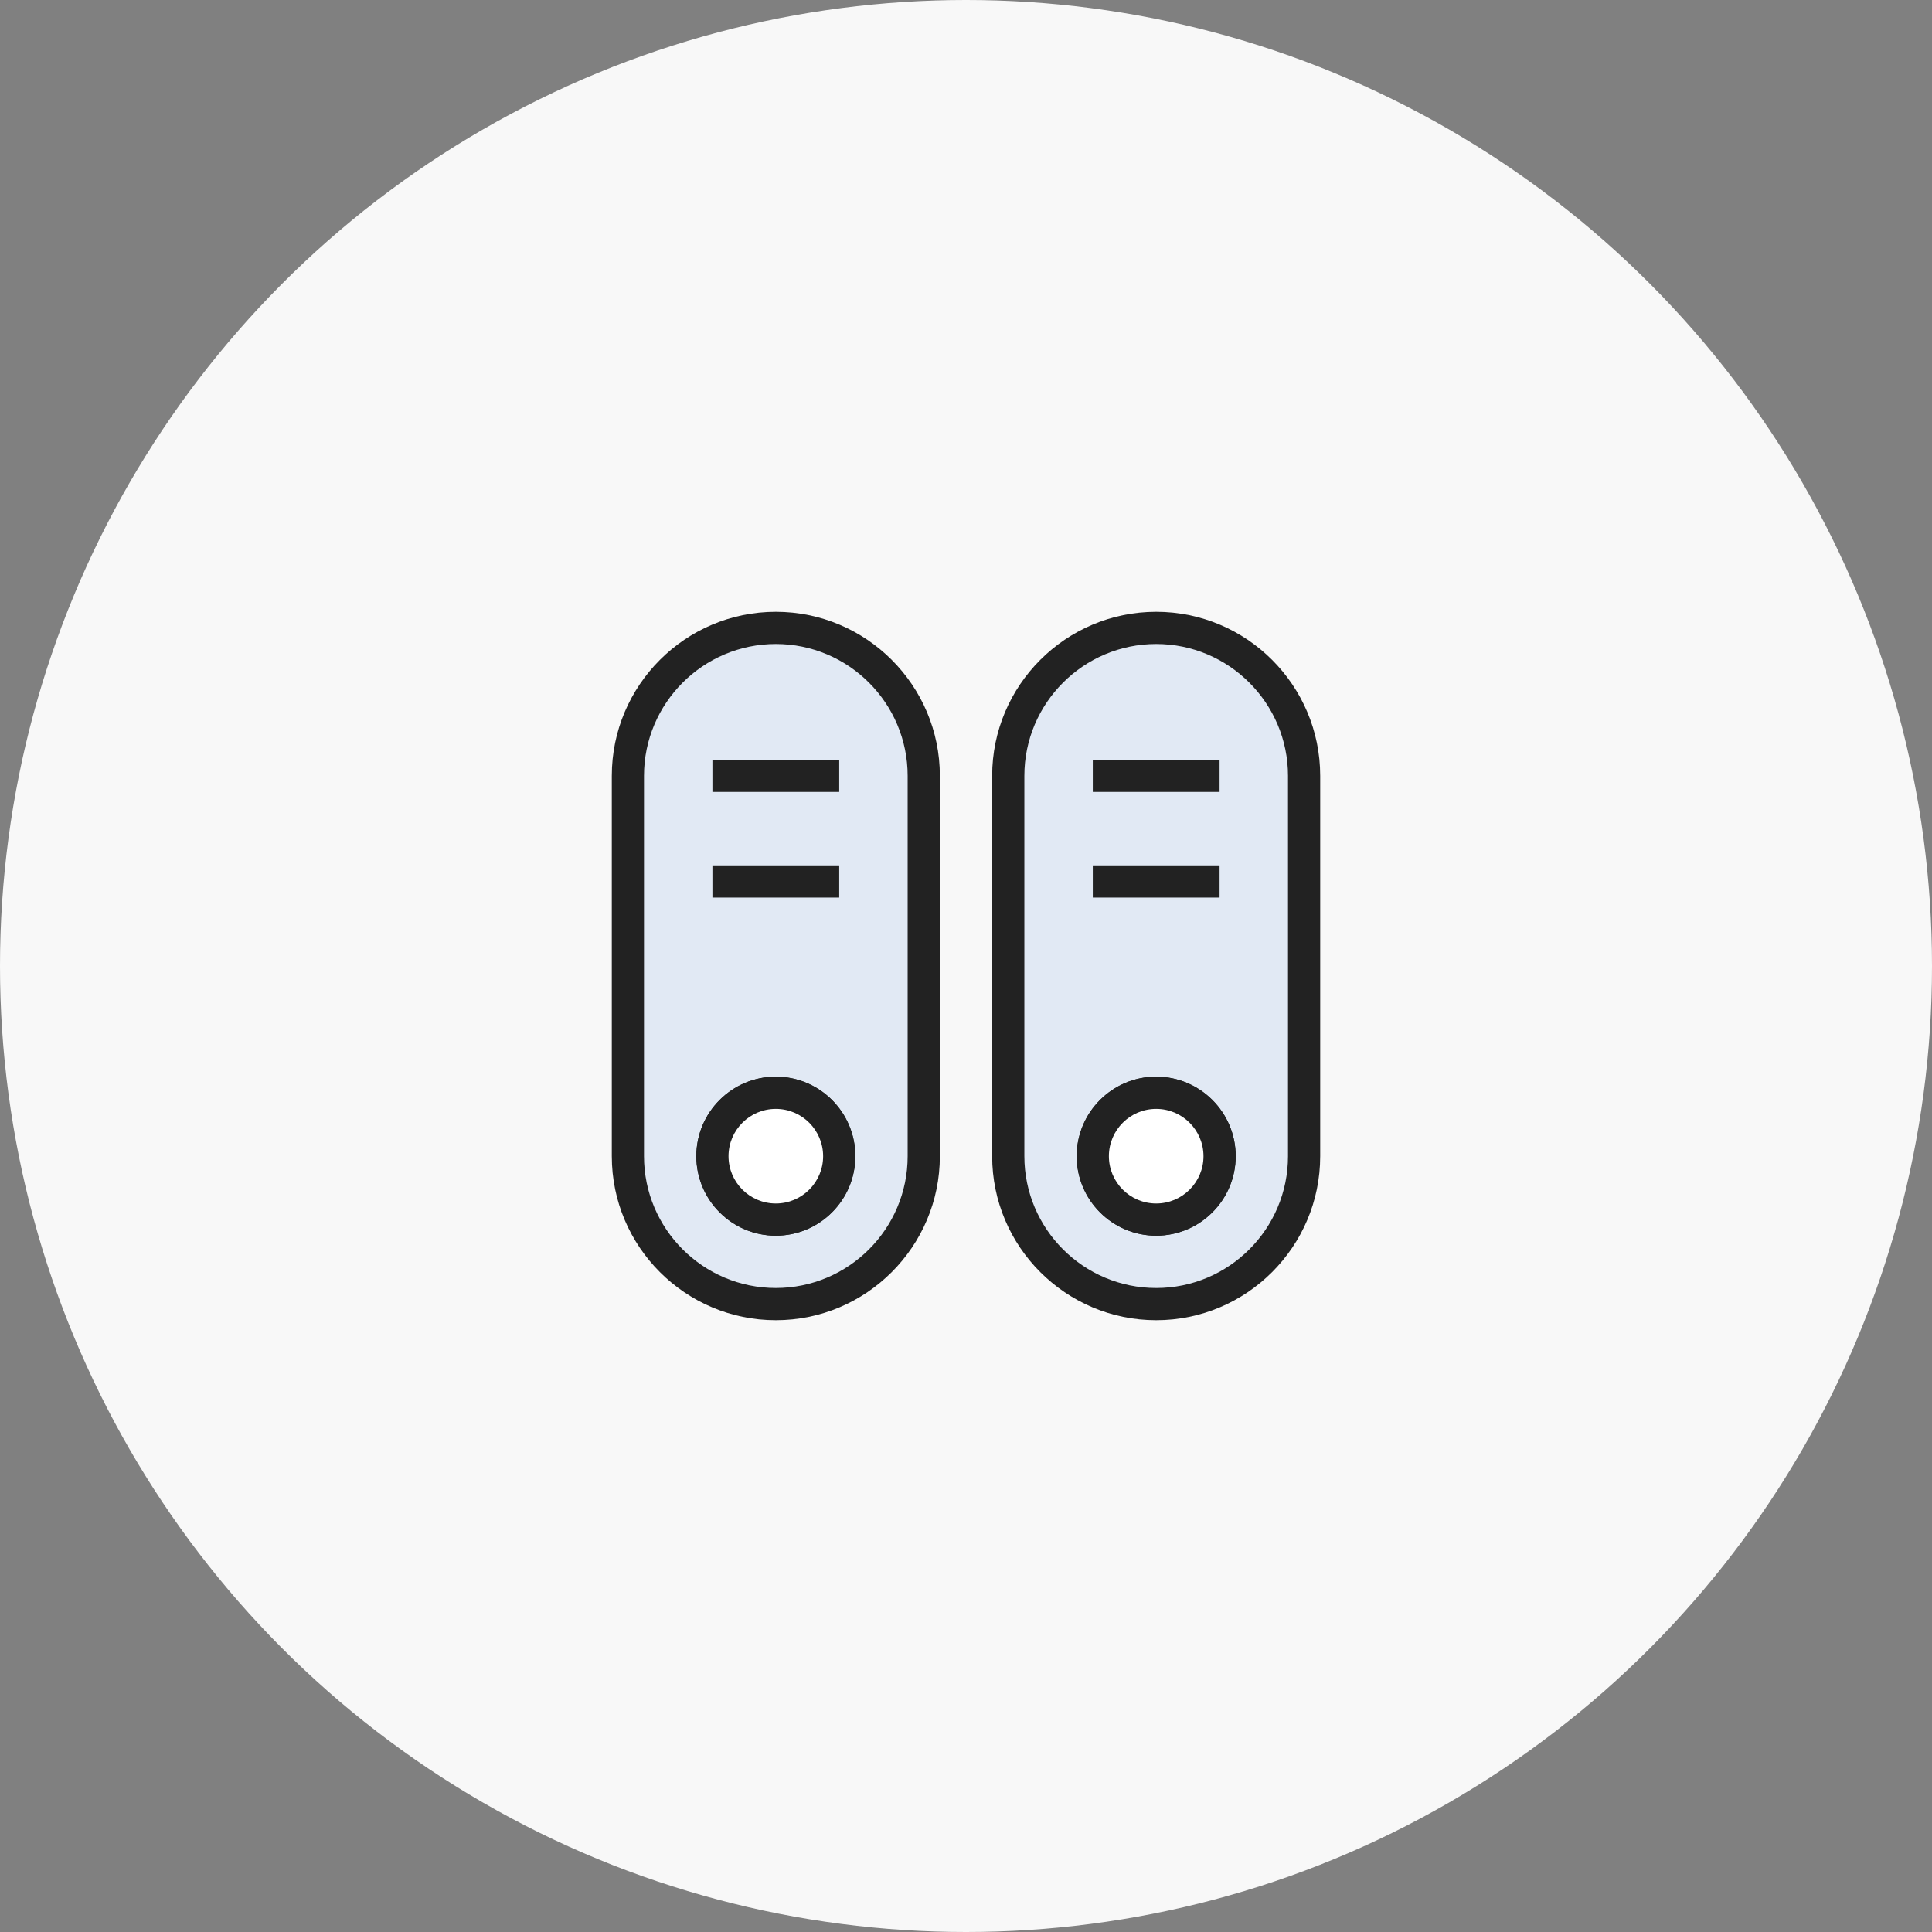<?xml version="1.0" encoding="utf-8"?>
<!-- Generator: Adobe Illustrator 16.0.0, SVG Export Plug-In . SVG Version: 6.00 Build 0)  -->
<!DOCTYPE svg PUBLIC "-//W3C//DTD SVG 1.1//EN" "http://www.w3.org/Graphics/SVG/1.1/DTD/svg11.dtd">
<svg version="1.1" id="Layer_1" xmlns="http://www.w3.org/2000/svg" xmlns:xlink="http://www.w3.org/1999/xlink" x="0px" y="0px"
	 width="120px" height="120px" viewBox="0 0 120 120" enable-background="new 0 0 120 120" xml:space="preserve">
<rect x="0" y="0" width="120" height="120" fill="#808080" stroke="none"/>
<circle fill="#F8F8F8" cx="60" cy="60" r="60"/>
<g>
	<g>
		<circle fill="none" cx="71.813" cy="71.813" r="3.938"/>
		<g>
			<path fill="#E1E9F4" d="M71.813,39c-5.074,0-9.188,4.113-9.188,9.188v23.625c0,5.074,4.113,9.188,9.188,9.188
				S81,76.887,81,71.813V48.188C81,43.113,76.887,39,71.813,39z M71.813,75.75c-2.175,0-3.938-1.762-3.938-3.938
				c0-2.175,1.763-3.938,3.938-3.938s3.938,1.763,3.938,3.938C75.75,73.988,73.987,75.75,71.813,75.75z"/>
			<path fill="#222222" d="M71.813,82c-5.617,0-10.188-4.57-10.188-10.188V48.188C61.625,42.57,66.195,38,71.813,38
				S82,42.57,82,48.188v23.625C82,77.43,77.43,82,71.813,82z M71.813,40c-4.515,0-8.188,3.673-8.188,8.188v23.625
				c0,4.515,3.673,8.188,8.188,8.188S80,76.327,80,71.813V48.188C80,43.673,76.327,40,71.813,40z M71.813,76.75
				c-2.723,0-4.938-2.215-4.938-4.938s2.215-4.938,4.938-4.938s4.938,2.215,4.938,4.938S74.535,76.75,71.813,76.75z M71.813,68.875
				c-1.62,0-2.938,1.318-2.938,2.938c0,1.62,1.317,2.938,2.938,2.938s2.938-1.317,2.938-2.938
				C74.75,70.193,73.433,68.875,71.813,68.875z"/>
		</g>
		<g>
			<path fill="#E1E9F4" d="M48.188,39C43.113,39,39,43.113,39,48.188v23.625C39,76.887,43.113,81,48.188,81s9.188-4.113,9.188-9.188
				V48.188C57.375,43.113,53.262,39,48.188,39z M48.188,75.75c-2.175,0-3.938-1.762-3.938-3.938c0-2.175,1.763-3.938,3.938-3.938
				s3.938,1.763,3.938,3.938C52.125,73.988,50.362,75.75,48.188,75.75z"/>
			<path fill="#222222" d="M48.188,82C42.57,82,38,77.43,38,71.813V48.188C38,42.57,42.57,38,48.188,38s10.188,4.57,10.188,10.188
				v23.625C58.375,77.43,53.805,82,48.188,82z M48.188,40C43.673,40,40,43.673,40,48.188v23.625C40,76.327,43.673,80,48.188,80
				s8.188-3.673,8.188-8.188V48.188C56.375,43.673,52.702,40,48.188,40z M48.188,76.75c-2.723,0-4.938-2.215-4.938-4.938
				s2.215-4.938,4.938-4.938s4.938,2.215,4.938,4.938S50.91,76.75,48.188,76.75z M48.188,68.875c-1.62,0-2.938,1.318-2.938,2.938
				c0,1.62,1.317,2.938,2.938,2.938s2.938-1.317,2.938-2.938C51.125,70.193,49.808,68.875,48.188,68.875z"/>
		</g>
		<g>
			<circle fill="#FFFFFF" cx="71.813" cy="71.813" r="3.938"/>
			<path fill="#222222" d="M71.813,76.75c-2.723,0-4.938-2.215-4.938-4.938s2.215-4.938,4.938-4.938s4.938,2.215,4.938,4.938
				S74.535,76.75,71.813,76.75z M71.813,68.875c-1.62,0-2.938,1.318-2.938,2.938c0,1.62,1.317,2.938,2.938,2.938
				s2.938-1.317,2.938-2.938C74.75,70.193,73.433,68.875,71.813,68.875z"/>
		</g>
		<g>
			<circle fill="#FFFFFF" cx="48.188" cy="71.813" r="3.938"/>
			<path fill="#222222" d="M48.188,76.75c-2.723,0-4.938-2.215-4.938-4.938s2.215-4.938,4.938-4.938s4.938,2.215,4.938,4.938
				S50.91,76.75,48.188,76.75z M48.188,68.875c-1.62,0-2.938,1.318-2.938,2.938c0,1.62,1.317,2.938,2.938,2.938
				s2.938-1.317,2.938-2.938C51.125,70.193,49.808,68.875,48.188,68.875z"/>
		</g>
	</g>
	<g>
		<line fill="#E6E6E6" x1="44.25" y1="48.188" x2="52.125" y2="48.188"/>
		<rect x="44.25" y="47.188" fill="#222222" width="7.875" height="2"/>
	</g>
	<g>
		<line fill="#E6E6E6" x1="44.25" y1="54.75" x2="52.125" y2="54.75"/>
		<rect x="44.25" y="53.75" fill="#222222" width="7.875" height="2"/>
	</g>
	<g>
		<line fill="#E6E6E6" x1="67.875" y1="48.188" x2="75.75" y2="48.188"/>
		<rect x="67.875" y="47.188" fill="#222222" width="7.875" height="2"/>
	</g>
	<g>
		<line fill="#E6E6E6" x1="67.875" y1="54.75" x2="75.75" y2="54.75"/>
		<rect x="67.875" y="53.75" fill="#222222" width="7.875" height="2"/>
	</g>
</g>
</svg>
